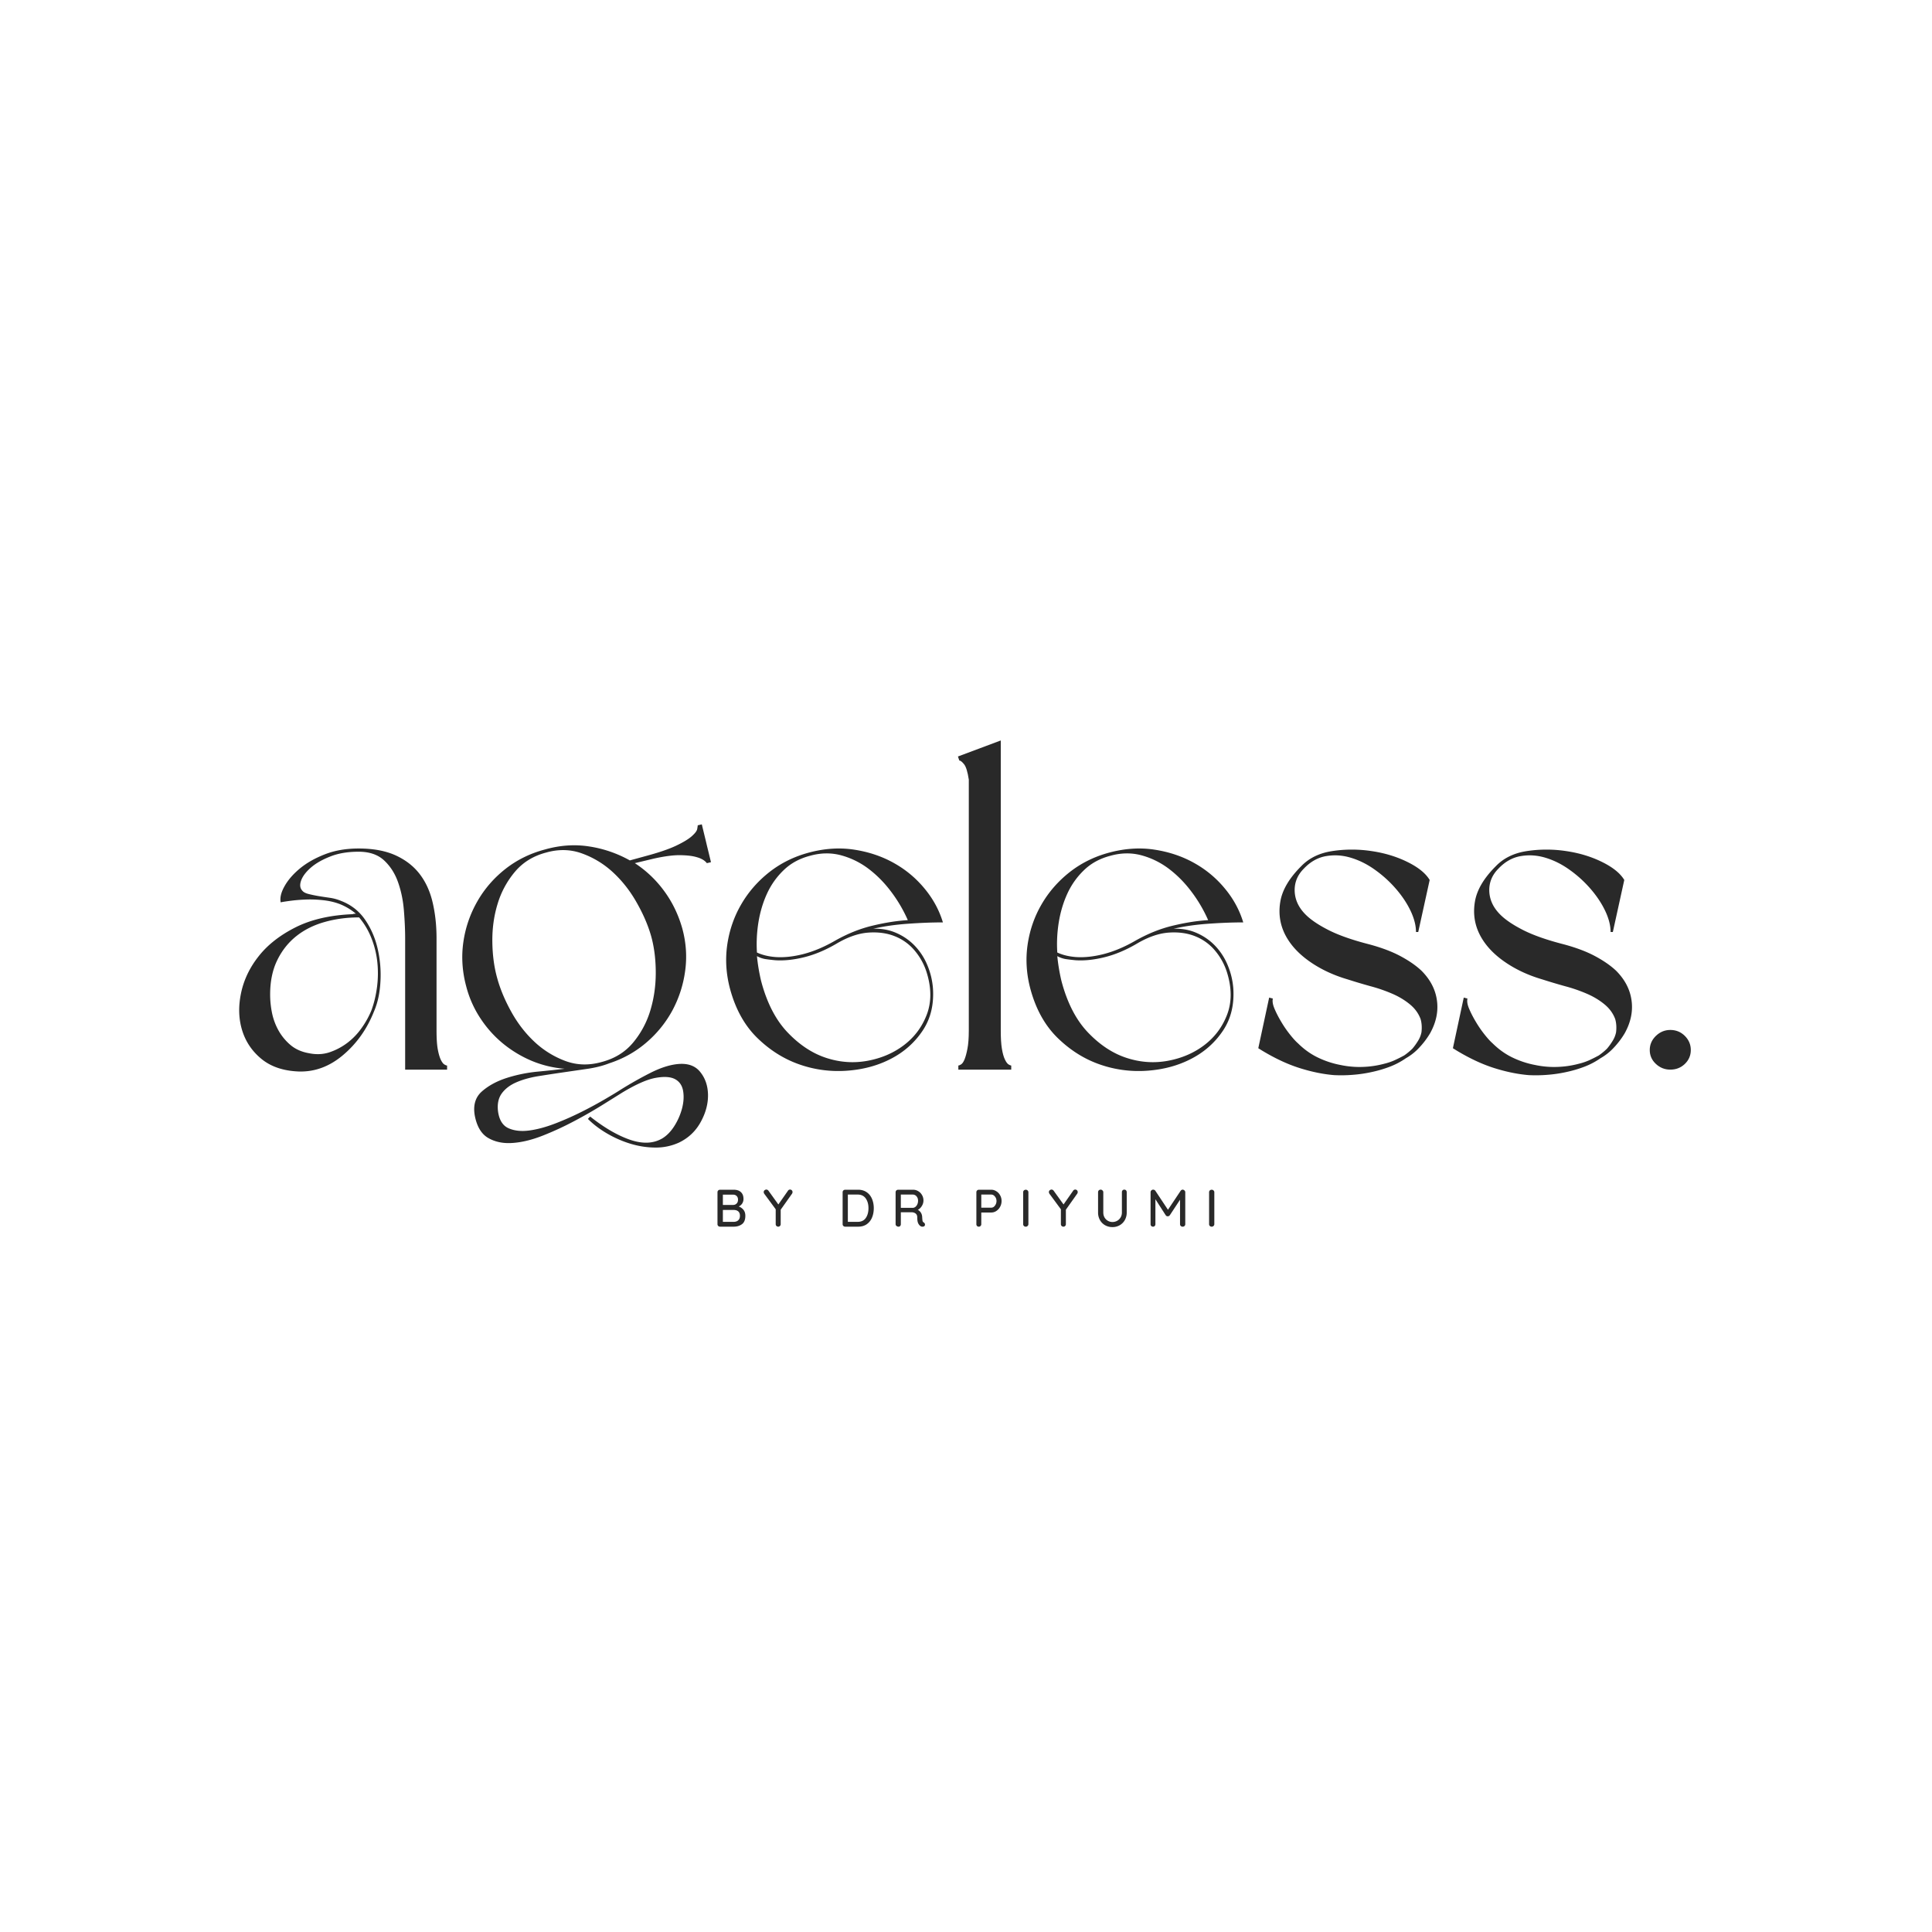 <?xml version="1.0" encoding="UTF-8"?>
<svg data-bbox="-37.5 -37.5 450 450" height="500" viewBox="0 0 375 375" width="500" xmlns="http://www.w3.org/2000/svg" data-type="color">
    <g>
        <path fill="#ffffff" d="M412.5-37.5v450h-450v-450h450z" data-color="1"/>
        <path fill="#ffffff" d="M412.5-37.5v450h-450v-450h450z" data-color="1"/>
        <path d="M86.78 207.615h-8.141v-25.484c0-1.594-.079-3.364-.235-5.313-.148-1.945-.515-3.773-1.11-5.484-.585-1.707-1.48-3.133-2.687-4.281-1.21-1.157-2.875-1.735-5-1.735s-3.968.313-5.53.938c-1.563.617-2.821 1.34-3.767 2.172-.937.824-1.558 1.648-1.859 2.468-.293.824-.23 1.469.188 1.938.226.304.625.527 1.187.672.563.148 1.195.28 1.906.406.707.117 1.457.23 2.25.344a9.186 9.186 0 0 1 2.266.625c1.945.761 3.492 1.984 4.64 3.672 1.145 1.68 1.954 3.554 2.422 5.625a22.48 22.48 0 0 1 .532 6.375c-.117 2.18-.528 4.09-1.235 5.734-1.355 3.43-3.359 6.262-6.015 8.5-2.649 2.242-5.54 3.3-8.672 3.187-2.95-.125-5.34-.937-7.172-2.437-1.824-1.5-3.074-3.352-3.75-5.563-.68-2.218-.75-4.609-.219-7.171.531-2.57 1.664-4.961 3.406-7.172 1.739-2.22 4.125-4.094 7.157-5.625 3.039-1.532 6.742-2.383 11.11-2.563.124-.062.331-.094.624-.094a11.3 11.3 0 0 0-3.094-1.859c-1.062-.406-2.214-.664-3.453-.781a22.284 22.284 0 0 0-3.5-.094 31.11 31.11 0 0 0-2.922.266c-.855.117-1.398.203-1.625.265-.18-.883.07-1.93.75-3.14.676-1.207 1.676-2.36 3-3.453 1.332-1.094 2.957-2.008 4.875-2.75 1.914-.739 4.082-1.11 6.5-1.11 2.832 0 5.223.445 7.172 1.328 1.946.887 3.508 2.102 4.688 3.64 1.176 1.532 2.015 3.376 2.515 5.532.5 2.149.75 4.461.75 6.938v17.875c0 1.48.07 2.664.22 3.547.155.875.347 1.57.577 2.078.239.5.473.824.703.968.239.149.422.22.547.22ZM69.7 178.068c-2.367 0-4.594.297-6.687.89-2.094.587-3.922 1.497-5.485 2.735-1.562 1.242-2.804 2.805-3.719 4.688-.917 1.886-1.375 4.101-1.375 6.64 0 1.242.13 2.48.391 3.719.27 1.23.711 2.375 1.328 3.438a10.251 10.251 0 0 0 2.344 2.75c.945.761 2.102 1.261 3.469 1.5 1.414.292 2.738.234 3.968-.172a12.23 12.23 0 0 0 3.454-1.813 12.969 12.969 0 0 0 2.78-2.875 17.037 17.037 0 0 0 1.923-3.453c.52-1.414.883-2.938 1.093-4.563a20.64 20.64 0 0 0 .047-4.859 17.426 17.426 0 0 0-1.156-4.64 14.222 14.222 0 0 0-2.375-3.985Zm0 0" fill="#292929" data-color="2"/>
        <path d="M90.486 191.428c-.774-2.895-.954-5.754-.547-8.579a22.112 22.112 0 0 1 2.703-7.875c1.383-2.425 3.195-4.523 5.437-6.296 2.25-1.77 4.817-3.036 7.704-3.797 2.945-.832 5.82-1.024 8.624-.578a23.208 23.208 0 0 1 7.844 2.703l2.906-.797c2.657-.707 4.692-1.399 6.11-2.078 1.414-.676 2.43-1.297 3.047-1.86.625-.562.96-1.02 1.015-1.375.063-.351.094-.562.094-.625v-.078l.797-.187.797 3.28.187.798.797 3.265-.797.188c-.418-.531-1.07-.914-1.953-1.156-.773-.239-1.82-.368-3.14-.391-1.325-.031-3.047.188-5.172.656l-3.719.89a21.791 21.791 0 0 1 5.656 5.36c1.594 2.149 2.774 4.574 3.547 7.282.758 2.78.945 5.542.563 8.28a22.46 22.46 0 0 1-2.47 7.657 21.9 21.9 0 0 1-5.046 6.234c-2.094 1.805-4.496 3.149-7.203 4.032-1.188.468-2.563.824-4.125 1.062l-4.828.703c-1.649.239-3.281.489-4.906.75-1.618.27-3.028.672-4.235 1.203-1.21.532-2.14 1.25-2.797 2.157-.648.914-.883 2.082-.703 3.5.238 1.656.914 2.734 2.031 3.234 1.125.5 2.47.645 4.032.438 1.562-.211 3.254-.668 5.078-1.375a58.18 58.18 0 0 0 5.265-2.344 81.076 81.076 0 0 0 4.563-2.485c1.351-.793 2.297-1.367 2.828-1.718a76.423 76.423 0 0 1 5.719-3.235c1.914-.968 3.64-1.539 5.172-1.718 2-.239 3.5.246 4.5 1.453 1.007 1.218 1.53 2.707 1.562 4.468.031 1.77-.445 3.54-1.422 5.313-.969 1.77-2.37 3.098-4.203 3.984a10.783 10.783 0 0 1-4.516.969c-1.593 0-3.187-.234-4.78-.703a21.215 21.215 0 0 1-4.594-1.984c-1.481-.856-2.747-1.813-3.797-2.875l.437-.454c2.77 2.188 5.363 3.692 7.781 4.516 2.414.82 4.485.734 6.204-.266.882-.53 1.664-1.328 2.343-2.39a12.223 12.223 0 0 0 1.5-3.406c.32-1.211.395-2.344.219-3.407-.18-1.062-.695-1.828-1.547-2.297-.855-.468-2.11-.558-3.766-.265-1.648.289-3.796 1.234-6.453 2.828-.949.594-2.25 1.406-3.906 2.437a87.795 87.795 0 0 1-5.484 3.141 59.642 59.642 0 0 1-6.14 2.828c-2.095.82-4.044 1.29-5.845 1.406-1.793.125-3.355-.199-4.687-.968-1.324-.762-2.195-2.203-2.61-4.328-.355-2.012.102-3.579 1.376-4.704 1.269-1.117 2.863-1.984 4.78-2.609a28.784 28.784 0 0 1 6.016-1.234c2.094-.2 3.848-.387 5.266-.563a20.665 20.665 0 0 1-6.422-1.547 22.758 22.758 0 0 1-5.578-3.375 21.789 21.789 0 0 1-4.375-4.906 20.503 20.503 0 0 1-2.734-6.188Zm35.921-9.657c-.593-2.113-1.527-4.289-2.796-6.531-1.262-2.25-2.778-4.195-4.547-5.844a17.642 17.642 0 0 0-6.031-3.718c-2.243-.833-4.594-.895-7.063-.188-2.48.656-4.492 1.902-6.031 3.734a17.478 17.478 0 0 0-3.36 6.235c-.71 2.324-1.046 4.773-1.015 7.344.031 2.562.344 4.906.937 7.03.582 2.126 1.492 4.31 2.735 6.548 1.238 2.242 2.742 4.187 4.515 5.843a17.857 17.857 0 0 0 6.016 3.72c2.238.823 4.598.882 7.078.171 2.477-.656 4.484-1.895 6.016-3.719a17.673 17.673 0 0 0 3.359-6.234c.707-2.332 1.063-4.781 1.063-7.344 0-2.57-.293-4.922-.876-7.047Zm0 0" fill="#292929" data-color="2"/>
        <path d="M141.706 191.959c-.774-2.895-.953-5.754-.547-8.578.414-2.832 1.316-5.442 2.703-7.828 1.383-2.395 3.195-4.477 5.437-6.25 2.25-1.77 4.817-3.04 7.703-3.813 3.07-.82 6.02-1.008 8.844-.563 2.832.438 5.399 1.31 7.703 2.61a20.73 20.73 0 0 1 5.922 4.953c1.656 2 2.836 4.184 3.547 6.547-2.125 0-4.414.09-6.86.266-2.448.18-4.671.5-6.671.968 1.644-.062 3.16.219 4.547.844a11.008 11.008 0 0 1 3.578 2.516 12.055 12.055 0 0 1 2.39 3.718 14.41 14.41 0 0 1 1.079 4.422c.226 3.188-.438 5.95-2 8.282-1.563 2.335-3.633 4.164-6.203 5.484-2.563 1.324-5.438 2.086-8.625 2.297a22.78 22.78 0 0 1-9.235-1.281c-2.98-1.063-5.683-2.786-8.11-5.172-2.417-2.395-4.152-5.536-5.202-9.422Zm5.218-6.375a36.45 36.45 0 0 0 .797 4.781c1.114 4.242 2.82 7.574 5.125 10 2.301 2.418 4.79 4.07 7.469 4.953 2.688.887 5.383 1.078 8.094.578 2.719-.508 5.078-1.531 7.078-3.062 2.008-1.531 3.473-3.489 4.39-5.875.915-2.395.93-5.067.047-8.016a12.15 12.15 0 0 0-2.297-4.328 9.57 9.57 0 0 0-3.906-2.875c-1.531-.625-3.273-.863-5.219-.719-1.937.149-4 .871-6.187 2.172-2.125 1.242-4.21 2.11-6.25 2.61-2.031.5-3.902.695-5.61.578a39.373 39.373 0 0 1-1.859-.22 5.098 5.098 0 0 1-1.672-.577Zm29.282-6.985a27.322 27.322 0 0 0-3.188-5.453c-1.293-1.738-2.75-3.226-4.375-4.468a15.52 15.52 0 0 0-5.36-2.657c-1.948-.531-3.98-.5-6.093.094-2.012.531-3.695 1.45-5.047 2.75a14.846 14.846 0 0 0-3.234 4.516c-.793 1.71-1.356 3.57-1.688 5.578-.324 2-.422 3.976-.297 5.922 1 .468 2.176.761 3.532.875 1.656.125 3.468-.063 5.437-.563 1.977-.508 4-1.351 6.063-2.531 2.476-1.414 4.957-2.414 7.437-3 2.477-.594 4.75-.945 6.813-1.063Zm0 0" fill="#292929" data-color="2"/>
        <path d="M196.28 207.615h-10.266v-.797c.125 0 .3-.07.531-.219.238-.144.461-.468.672-.968.207-.508.395-1.203.563-2.078.175-.883.265-2.067.265-3.547v-48.672c-.23-1.531-.539-2.531-.922-3-.386-.477-.695-.719-.922-.719l-.265-.781 8.312-3.11v56.282c0 1.48.07 2.664.219 3.547.145.875.336 1.57.578 2.078.238.5.473.824.703.968.239.149.414.22.532.22Zm0 0" fill="#292929" data-color="2"/>
        <path d="M200.002 191.959c-.774-2.895-.954-5.754-.547-8.578.414-2.832 1.316-5.442 2.703-7.828 1.383-2.395 3.195-4.477 5.437-6.25 2.25-1.77 4.817-3.04 7.703-3.813 3.07-.82 6.02-1.008 8.844-.563 2.832.438 5.399 1.31 7.703 2.61a20.73 20.73 0 0 1 5.922 4.953c1.656 2 2.836 4.184 3.547 6.547-2.125 0-4.414.09-6.86.266-2.448.18-4.671.5-6.671.968 1.644-.062 3.16.219 4.547.844a11.008 11.008 0 0 1 3.578 2.516 12.055 12.055 0 0 1 2.39 3.718 14.41 14.41 0 0 1 1.079 4.422c.226 3.188-.438 5.95-2 8.282-1.563 2.335-3.633 4.164-6.204 5.484-2.562 1.324-5.437 2.086-8.625 2.297a22.78 22.78 0 0 1-9.234-1.281c-2.98-1.063-5.683-2.786-8.11-5.172-2.417-2.395-4.152-5.536-5.202-9.422Zm5.218-6.375a36.45 36.45 0 0 0 .797 4.781c1.114 4.242 2.82 7.574 5.125 10 2.301 2.418 4.79 4.07 7.469 4.953 2.688.887 5.383 1.078 8.094.578 2.718-.508 5.078-1.531 7.078-3.062 2.008-1.531 3.473-3.489 4.39-5.875.915-2.395.93-5.067.047-8.016a12.15 12.15 0 0 0-2.297-4.328 9.57 9.57 0 0 0-3.906-2.875c-1.531-.625-3.273-.863-5.219-.719-1.937.149-4 .871-6.187 2.172-2.125 1.242-4.21 2.11-6.25 2.61-2.031.5-3.902.695-5.61.578a39.373 39.373 0 0 1-1.859-.22 5.098 5.098 0 0 1-1.672-.577Zm29.282-6.985a27.322 27.322 0 0 0-3.188-5.453c-1.293-1.738-2.75-3.226-4.375-4.468a15.52 15.52 0 0 0-5.36-2.657c-1.948-.531-3.98-.5-6.093.094-2.012.531-3.695 1.45-5.047 2.75a14.846 14.846 0 0 0-3.234 4.516c-.793 1.71-1.356 3.57-1.688 5.578-.324 2-.422 3.976-.297 5.922 1 .468 2.176.761 3.532.875 1.656.125 3.468-.063 5.437-.563 1.977-.508 4-1.351 6.063-2.531 2.476-1.414 4.957-2.414 7.437-3 2.477-.594 4.75-.945 6.813-1.063Zm0 0" fill="#292929" data-color="2"/>
        <path d="M274.842 180.896c0-1.238-.34-2.582-1.015-4.031-.68-1.445-1.61-2.863-2.797-4.25a22.75 22.75 0 0 0-4.032-3.703c-1.5-1.094-3.062-1.89-4.687-2.39-1.617-.509-3.234-.63-4.86-.36-1.625.262-3.085 1.074-4.375 2.437-1.242 1.243-1.835 2.7-1.78 4.375.062 1.68.773 3.2 2.14 4.563 1 1 2.484 2 4.453 3 1.977 1 4.594 1.918 7.844 2.75 2.414.648 4.445 1.414 6.094 2.297 1.656.886 3.015 1.828 4.078 2.828 1.707 1.71 2.707 3.625 3 5.75.3 2.125-.137 4.25-1.313 6.375a15.91 15.91 0 0 1-2.094 2.781 10.704 10.704 0 0 1-2.609 2.078 14.608 14.608 0 0 1-3.14 1.657c-1.15.437-2.34.785-3.579 1.046-1.242.27-2.48.446-3.719.532a27.113 27.113 0 0 1-3.53.047c-2.126-.18-4.356-.637-6.688-1.375-2.336-.739-4.766-1.875-7.297-3.407l-.703-.437 2.11-9.828.718.187c-.125.531-.012 1.211.344 2.031.351.825.797 1.68 1.328 2.563a21.49 21.49 0 0 0 1.687 2.437c.594.743 1.094 1.29 1.5 1.641 1.188 1.18 2.485 2.105 3.89 2.781a17.745 17.745 0 0 0 4.438 1.453c1.47.305 2.926.422 4.375.36a18.479 18.479 0 0 0 4.11-.625 11.611 11.611 0 0 0 1.937-.656c.594-.27 1.219-.583 1.875-.938a12.614 12.614 0 0 0 1.594-1.313c.406-.476.77-.984 1.094-1.515a4.965 4.965 0 0 0 .672-1.672c.113-.945.054-1.805-.172-2.578-.418-1.113-1.117-2.067-2.094-2.86-.969-.8-2.105-1.484-3.406-2.046a30.28 30.28 0 0 0-4.203-1.453c-1.5-.415-2.985-.86-4.453-1.329-2.836-.832-5.329-2.015-7.485-3.546-2.156-1.532-3.726-3.282-4.703-5.25-.969-1.977-1.262-4.086-.875-6.329.383-2.25 1.727-4.523 4.031-6.828 1.532-1.593 3.547-2.578 6.047-2.953a25.352 25.352 0 0 1 7.61 0c2.57.375 4.906 1.086 7 2.125 2.093 1.031 3.523 2.195 4.296 3.484l-2.218 10.094Zm0 0" fill="#292929" data-color="2"/>
        <path d="M312.615 180.896c0-1.238-.34-2.582-1.016-4.031-.68-1.445-1.609-2.863-2.796-4.25a22.75 22.75 0 0 0-4.032-3.703c-1.5-1.094-3.062-1.89-4.687-2.39-1.617-.509-3.235-.63-4.86-.36-1.625.262-3.085 1.074-4.375 2.437-1.242 1.243-1.835 2.7-1.78 4.375.062 1.68.773 3.2 2.14 4.563 1 1 2.484 2 4.453 3 1.977 1 4.594 1.918 7.844 2.75 2.414.648 4.445 1.414 6.094 2.297 1.656.886 3.015 1.828 4.078 2.828 1.707 1.71 2.707 3.625 3 5.75.3 2.125-.137 4.25-1.313 6.375a15.91 15.91 0 0 1-2.094 2.781 10.704 10.704 0 0 1-2.609 2.078 14.608 14.608 0 0 1-3.14 1.657c-1.15.437-2.34.785-3.579 1.046-1.242.27-2.48.446-3.719.532a27.113 27.113 0 0 1-3.53.047c-2.126-.18-4.356-.637-6.688-1.375-2.336-.739-4.766-1.875-7.297-3.407l-.703-.437 2.11-9.828.718.187c-.125.531-.012 1.211.344 2.031.351.825.796 1.68 1.328 2.563a21.49 21.49 0 0 0 1.687 2.437c.594.743 1.094 1.29 1.5 1.641 1.188 1.18 2.485 2.105 3.89 2.781a17.745 17.745 0 0 0 4.438 1.453c1.47.305 2.926.422 4.375.36a18.479 18.479 0 0 0 4.11-.625 11.611 11.611 0 0 0 1.937-.656c.594-.27 1.219-.583 1.875-.938a12.614 12.614 0 0 0 1.594-1.313c.406-.476.77-.984 1.094-1.515a4.965 4.965 0 0 0 .672-1.672c.113-.945.054-1.805-.172-2.578-.418-1.113-1.117-2.067-2.094-2.86-.969-.8-2.105-1.484-3.406-2.046a30.28 30.28 0 0 0-4.203-1.453c-1.5-.415-2.985-.86-4.454-1.329-2.835-.832-5.328-2.015-7.484-3.546-2.156-1.532-3.726-3.282-4.703-5.25-.969-1.977-1.262-4.086-.875-6.329.383-2.25 1.727-4.523 4.031-6.828 1.531-1.593 3.547-2.578 6.047-2.953a25.352 25.352 0 0 1 7.61 0c2.57.375 4.906 1.086 7 2.125 2.093 1.031 3.523 2.195 4.296 3.484l-2.218 10.094Zm0 0" fill="#292929" data-color="2"/>
        <path d="M324.2 199.912c1.114 0 2.055.387 2.829 1.156.77.774 1.156 1.684 1.156 2.734 0 1.063-.387 1.965-1.156 2.704-.774.742-1.715 1.109-2.828 1.109-1.063 0-1.996-.367-2.797-1.11-.793-.738-1.188-1.64-1.188-2.702 0-1.051.395-1.961 1.188-2.735.8-.77 1.734-1.156 2.797-1.156Zm0 0" fill="#292929" data-color="2"/>
        <path d="M143.389 234.175c.375.137.68.356.922.656.238.293.359.68.359 1.157 0 .761-.219 1.304-.656 1.625-.438.324-.977.484-1.61.484h-2.64a.515.515 0 0 1-.36-.14.466.466 0 0 1-.14-.344v-6.203c0-.133.047-.25.14-.344a.515.515 0 0 1 .36-.14h2.64c.614 0 1.082.155 1.407.468.332.305.5.746.5 1.328 0 .324-.086.617-.25.875a1.53 1.53 0 0 1-.672.578Zm-.14-1.312c0-.313-.09-.551-.267-.72-.167-.175-.414-.265-.734-.265h-1.937v2h1.968c.282 0 .508-.086.688-.265.187-.176.281-.426.281-.75Zm-.86 4.297c.375 0 .672-.098.89-.297.227-.196.344-.489.344-.875 0-.758-.43-1.141-1.281-1.141h-2.031v2.313Zm0 0" fill="#292929" data-color="2"/>
        <path d="M153.83 231.378a.591.591 0 0 1-.095.313l-2.203 3.11v2.812c0 .136-.047.25-.14.343a.45.45 0 0 1-.328.141.515.515 0 0 1-.36-.14.466.466 0 0 1-.14-.344v-2.891l-2.188-2.969a.623.623 0 0 1-.14-.375c0-.133.05-.25.156-.343a.558.558 0 0 1 .36-.141c.155 0 .288.074.405.219l1.922 2.672 1.86-2.657a.466.466 0 0 1 .406-.234.475.475 0 0 1 .484.484Zm0 0" fill="#292929" data-color="2"/>
        <path d="M166.57 230.925c.644 0 1.195.164 1.656.484.457.313.8.747 1.03 1.297.227.543.345 1.141.345 1.797 0 .68-.118 1.29-.344 1.828a2.95 2.95 0 0 1-1.031 1.297c-.461.313-1.012.469-1.657.469h-2.515a.515.515 0 0 1-.36-.14.466.466 0 0 1-.14-.344v-6.203c0-.133.047-.25.14-.344a.515.515 0 0 1 .36-.14Zm-.094 6.234c.695 0 1.218-.242 1.562-.734.352-.5.531-1.14.531-1.922 0-.758-.18-1.39-.53-1.89-.356-.5-.876-.75-1.563-.75h-1.907v5.297Zm0 0" fill="#292929" data-color="2"/>
        <path d="M179.304 237.285a.473.473 0 0 1 .235.391c0 .148-.047.257-.14.327a.612.612 0 0 1-.345.094.638.638 0 0 1-.328-.078c-.199-.113-.367-.3-.5-.563-.125-.257-.187-.644-.187-1.156 0-.344-.106-.594-.313-.75-.21-.164-.476-.25-.797-.25h-2.078v2.313c0 .136-.043.25-.125.343a.378.378 0 0 1-.312.141.62.62 0 0 1-.406-.14.42.42 0 0 1-.172-.344v-6.203c0-.133.047-.25.14-.344a.515.515 0 0 1 .36-.14h2.875c.375 0 .71.093 1.015.28.313.18.555.43.735.75.187.313.281.668.281 1.063 0 .375-.105.73-.313 1.062-.199.336-.46.586-.78.75.25.125.445.309.593.547.145.23.227.496.25.797.02.399.047.668.078.813a.47.47 0 0 0 .234.297Zm-2.109-2.844a.876.876 0 0 0 .484-.188 1.3 1.3 0 0 0 .375-.5c.094-.207.141-.441.141-.703 0-.332-.101-.613-.297-.844a.946.946 0 0 0-.734-.343h-2.313v2.578Zm0 0" fill="#292929" data-color="2"/>
        <path d="M192.388 230.925c.363 0 .695.102 1 .297.312.188.554.45.734.781.188.336.281.703.281 1.11 0 .406-.093.78-.28 1.125-.18.336-.423.605-.735.812-.305.2-.637.297-1 .297h-1.922v2.266c0 .136-.047.25-.14.343a.426.426 0 0 1-.329.141.483.483 0 0 1-.36-.14.485.485 0 0 1-.124-.344v-6.203c0-.133.047-.25.14-.344a.515.515 0 0 1 .36-.14Zm0 3.484c.187 0 .36-.054.515-.171a1.46 1.46 0 0 0 .516-1.125c0-.344-.105-.633-.313-.875-.199-.25-.437-.375-.718-.375h-1.922v2.547Zm0 0" fill="#292929" data-color="2"/>
        <path d="M199.611 237.597a.467.467 0 0 1-.156.36.472.472 0 0 1-.344.14.507.507 0 0 1-.375-.14.483.483 0 0 1-.14-.36v-6.188c0-.132.047-.25.14-.343a.532.532 0 0 1 .375-.14.47.47 0 0 1 .344.14c.102.094.156.21.156.344Zm0 0" fill="#292929" data-color="2"/>
        <path d="M209.183 231.378a.59.59 0 0 1-.094.313l-2.203 3.11v2.812c0 .136-.047.25-.14.343a.45.45 0 0 1-.328.141.515.515 0 0 1-.36-.14.466.466 0 0 1-.14-.344v-2.891l-2.188-2.969a.623.623 0 0 1-.14-.375c0-.133.05-.25.156-.343a.558.558 0 0 1 .36-.141c.155 0 .288.074.405.219l1.922 2.672 1.86-2.657a.466.466 0 0 1 .406-.234.475.475 0 0 1 .484.484Zm0 0" fill="#292929" data-color="2"/>
        <path d="M218.228 230.91a.44.44 0 0 1 .344.14.53.53 0 0 1 .125.36v3.937a2.99 2.99 0 0 1-.36 1.453c-.241.43-.573.766-1 1.016a2.75 2.75 0 0 1-1.405.36 2.857 2.857 0 0 1-1.438-.36 2.63 2.63 0 0 1-1-1.016 2.947 2.947 0 0 1-.36-1.453v-3.938c0-.144.048-.265.141-.359a.532.532 0 0 1 .375-.14c.133 0 .25.054.344.156.102.094.156.21.156.344v3.937c0 .355.078.672.235.953a1.763 1.763 0 0 0 1.547.89c.32 0 .625-.077.906-.234.281-.156.504-.375.672-.656.164-.281.25-.598.25-.953v-3.938a.51.51 0 0 1 .125-.359.43.43 0 0 1 .344-.14Zm0 0" fill="#292929" data-color="2"/>
        <path d="M229.56 230.91a.54.54 0 0 1 .344.156c.101.094.156.21.156.344v6.203c0 .136-.047.25-.14.343a.489.489 0 0 1-.36.141.507.507 0 0 1-.375-.14.466.466 0 0 1-.14-.344v-4.75l-1.985 3.015a.714.714 0 0 1-.187.157.538.538 0 0 1-.438 0 .717.717 0 0 1-.172-.157l-2-3.11v4.845c0 .136-.043.25-.125.343a.442.442 0 0 1-.344.141.466.466 0 0 1-.343-.14.485.485 0 0 1-.125-.344v-6.203c0-.133.047-.25.14-.344a.513.513 0 0 1 .375-.156c.07 0 .149.023.235.062a.472.472 0 0 1 .187.172l2.438 3.672 2.453-3.672c.113-.156.25-.234.406-.234Zm0 0" fill="#292929" data-color="2"/>
        <path d="M235.7 237.597a.467.467 0 0 1-.157.36.472.472 0 0 1-.344.14.507.507 0 0 1-.375-.14.483.483 0 0 1-.14-.36v-6.188c0-.132.047-.25.14-.343a.532.532 0 0 1 .375-.14.47.47 0 0 1 .344.14c.102.094.156.21.156.344Zm0 0" fill="#292929" data-color="2"/>
    </g>
</svg>
